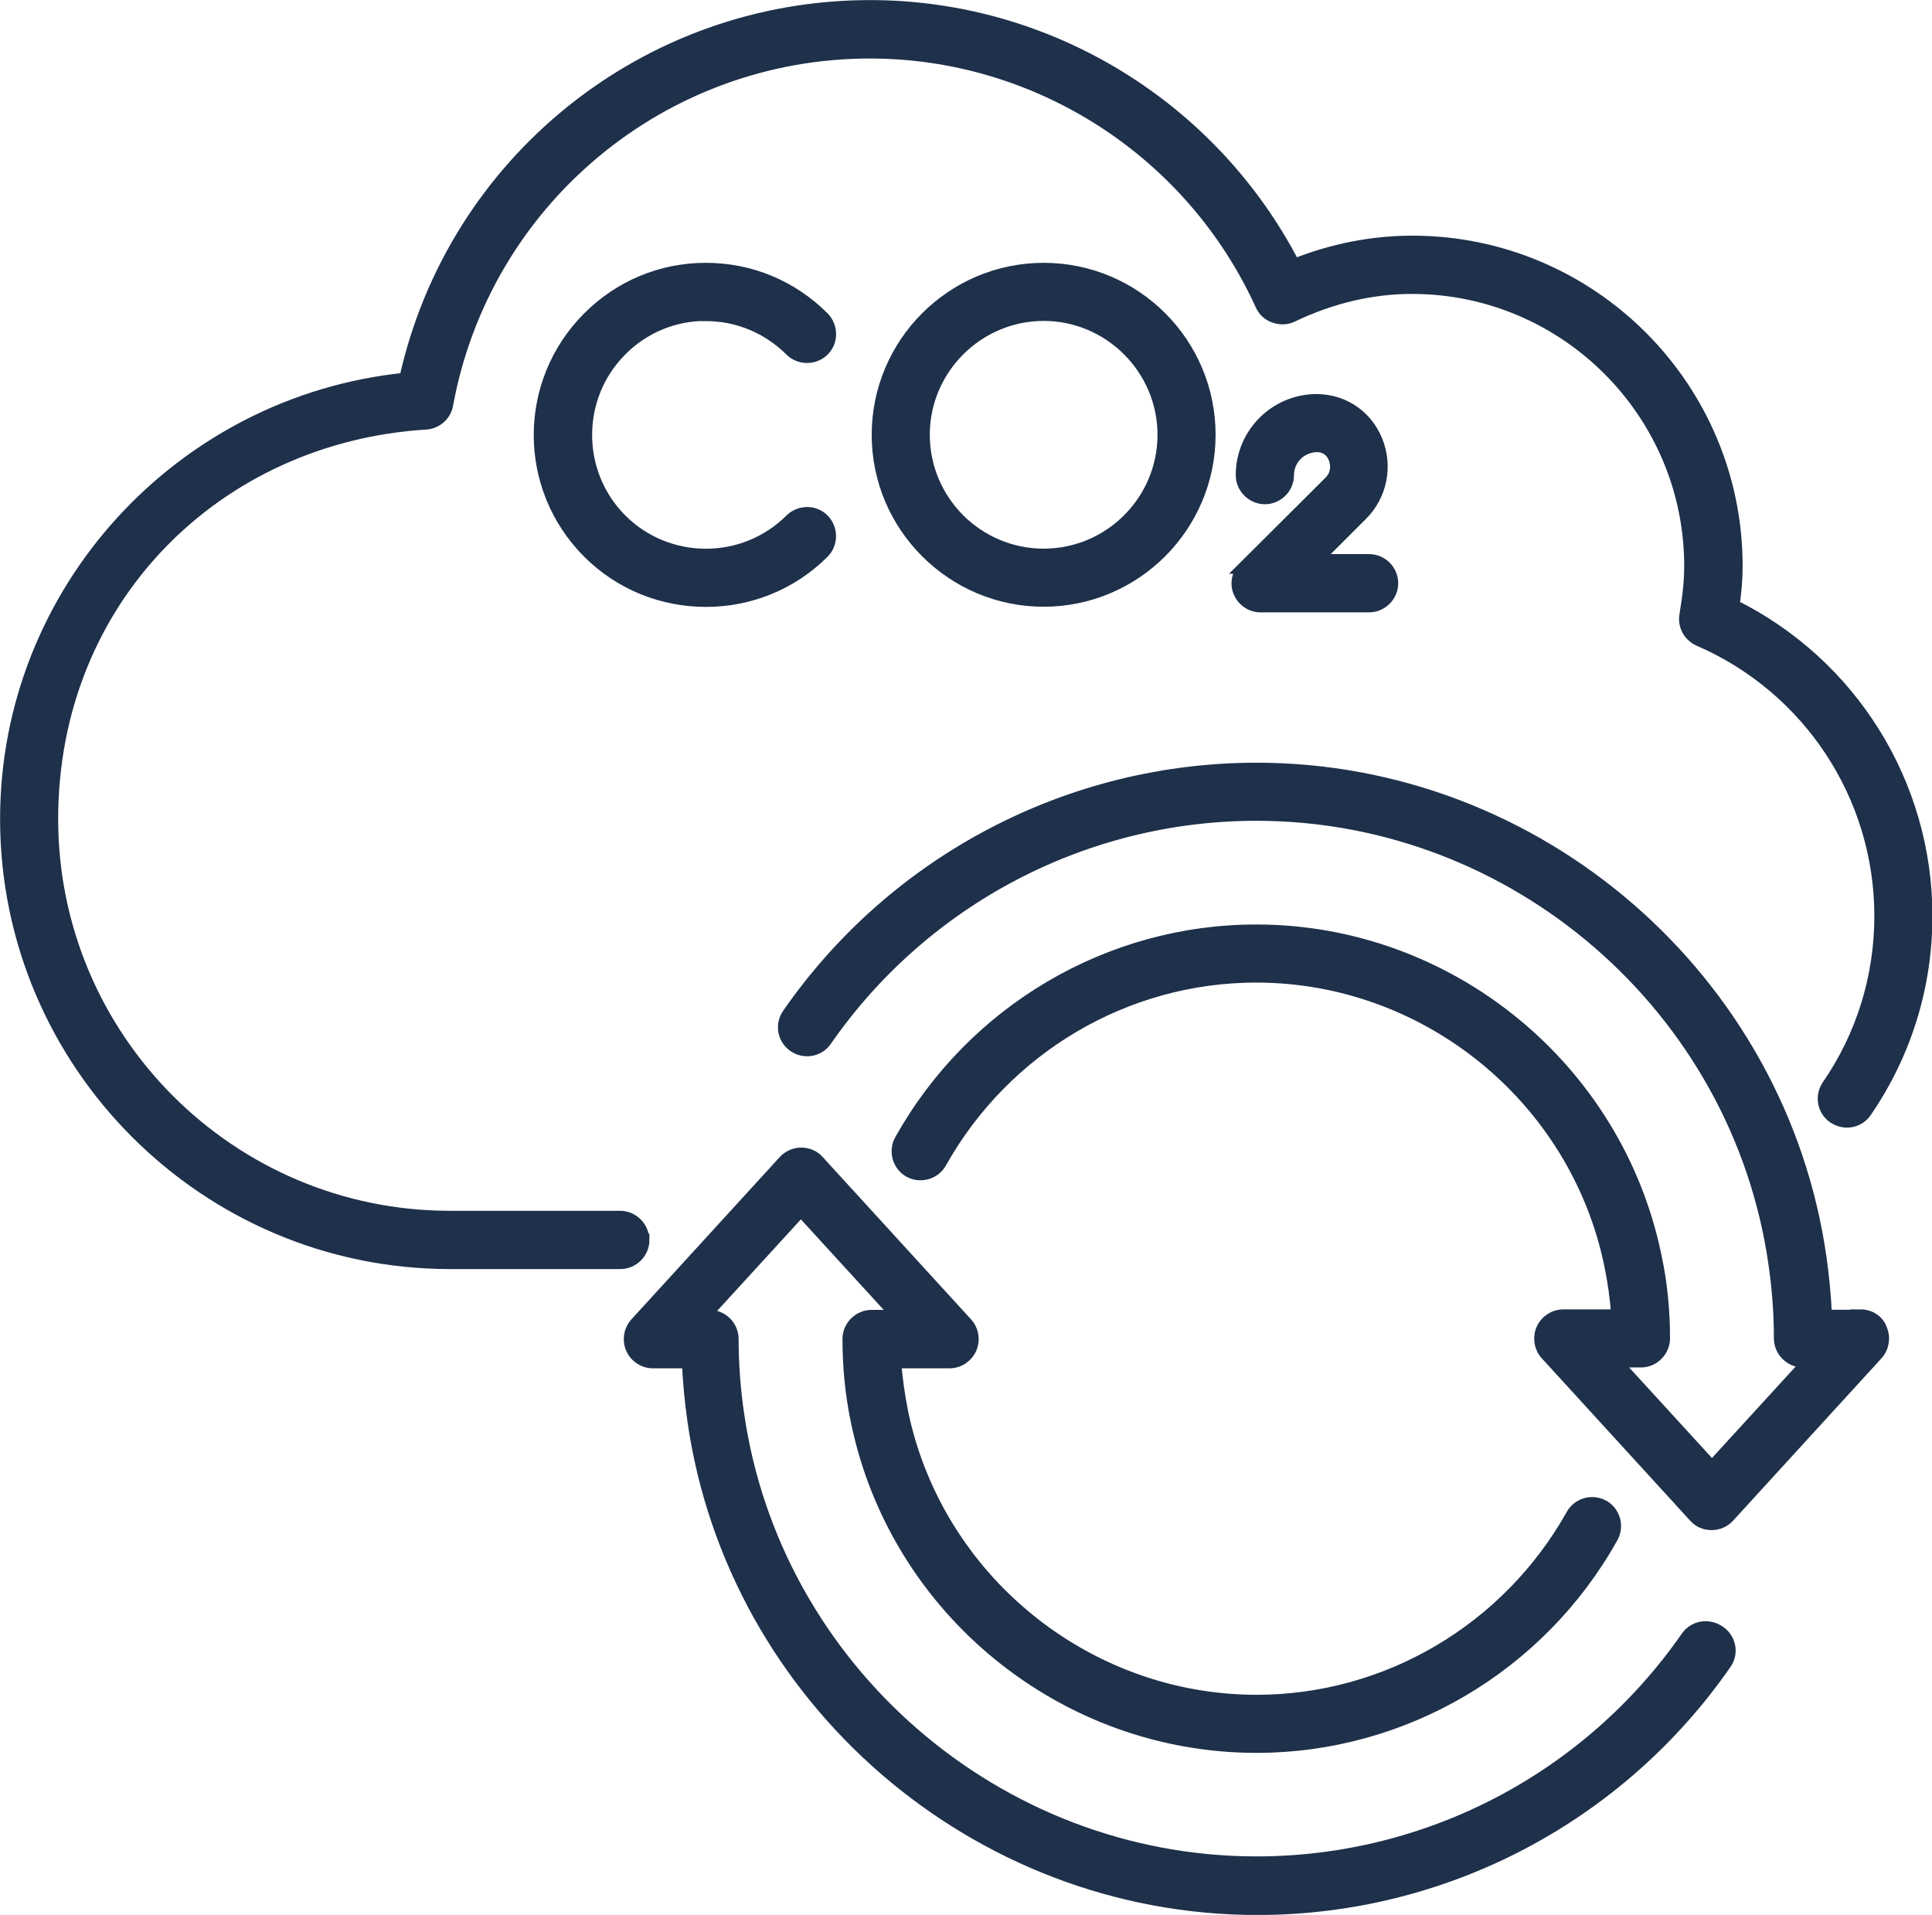 <?xml version="1.0" encoding="UTF-8"?>
<svg id="katman_2" data-name="katman 2" xmlns="http://www.w3.org/2000/svg" viewBox="0 0 113.09 112.09">
  <defs>
    <style>
      .cls-1 {
        fill: none;
        stroke: #1e304a;
        stroke-miterlimit: 10;
        stroke-width: .75px;
      }

      .cls-2 {
        fill: #1e304a;
        stroke-width: 0px;
      }
    </style>
  </defs>
  <g id="katman_1" data-name="katman 1">
    <g>
      <path class="cls-2" d="m108.93,77.04h-2.07c-.05-1.15-.16-2.3-.32-3.43-2.33-16.29-16.5-28.59-32.99-28.59-10.91,0-21.16,5.36-27.4,14.36-.42.6-.27,1.43.34,1.84.6.41,1.43.27,1.84-.34,5.75-8.28,15.18-13.21,25.21-13.21,15.16,0,28.21,11.3,30.35,26.3.21,1.45.32,2.92.32,4.37,0,.73.6,1.33,1.33,1.33h.37l-5.7,6.23-5.7-6.23h1.54c.72,0,1.33-.6,1.33-1.33,0-1.63-.16-3.26-.5-4.83-2.28-11.02-12.1-19.02-23.35-19.02-8.61,0-16.57,4.7-20.8,12.26-.35.64-.12,1.45.51,1.8.64.35,1.45.12,1.8-.51,3.77-6.72,10.84-10.9,18.49-10.9,9.99,0,18.73,7.11,20.75,16.91.2.97.34,1.96.41,2.97h-3.18c-.53,0-1.01.32-1.22.8-.21.48-.12,1.04.23,1.43l8.7,9.52c.25.28.6.42.97.42s.73-.16.97-.42l8.7-9.52c.35-.39.44-.95.23-1.43-.16-.48-.64-.8-1.17-.8"/>
      <path class="cls-1" d="m108.93,77.04h-2.07c-.05-1.15-.16-2.3-.32-3.43-2.33-16.29-16.5-28.59-32.99-28.59-10.91,0-21.16,5.36-27.4,14.36-.42.6-.27,1.43.34,1.84.6.41,1.43.27,1.84-.34,5.75-8.28,15.18-13.21,25.21-13.21,15.16,0,28.21,11.3,30.35,26.3.21,1.45.32,2.92.32,4.37,0,.73.6,1.33,1.33,1.33h.37l-5.7,6.23-5.7-6.23h1.54c.72,0,1.33-.6,1.33-1.33,0-1.63-.16-3.26-.5-4.83-2.28-11.02-12.1-19.02-23.35-19.02-8.61,0-16.57,4.7-20.8,12.26-.35.64-.12,1.45.51,1.8.64.35,1.45.12,1.8-.51,3.77-6.72,10.84-10.9,18.49-10.9,9.99,0,18.73,7.11,20.75,16.91.2.97.34,1.96.41,2.97h-3.18c-.53,0-1.01.32-1.22.8-.21.48-.12,1.04.23,1.43l8.7,9.52c.25.28.6.42.97.42s.73-.16.97-.42l8.7-9.52c.35-.39.44-.95.23-1.43-.16-.48-.64-.8-1.17-.8Z"/>
      <path class="cls-2" d="m98.76,95.83c-5.75,8.28-15.16,13.21-25.21,13.21-15.16,0-28.22-11.3-30.37-26.29-.21-1.43-.32-2.92-.32-4.37,0-.73-.6-1.33-1.33-1.33h-.35l5.7-6.23,5.7,6.23h-1.56c-.73,0-1.33.6-1.33,1.33,0,1.64.16,3.27.49,4.83,2.28,11.02,12.1,19.02,23.37,19.02,8.6,0,16.57-4.69,20.8-12.26.35-.64.12-1.45-.51-1.8-.64-.35-1.45-.12-1.8.51-3.77,6.72-10.84,10.9-18.48,10.9-9.99,0-18.73-7.11-20.77-16.89-.19-.97-.34-1.96-.41-2.97h3.2c.53,0,1.01-.32,1.22-.8.21-.48.12-1.04-.23-1.43l-8.7-9.52c-.25-.28-.6-.42-.97-.42s-.73.16-.97.42l-8.7,9.52c-.35.39-.44.96-.23,1.43.21.48.69.8,1.22.8h2.07c.05,1.15.16,2.3.32,3.43,2.34,16.29,16.52,28.57,32.99,28.57,10.91,0,21.14-5.36,27.38-14.35.43-.6.27-1.43-.34-1.84-.64-.44-1.45-.3-1.88.3Z"/>
      <path class="cls-1" d="m98.76,95.83c-5.75,8.28-15.16,13.21-25.21,13.21-15.16,0-28.22-11.3-30.37-26.29-.21-1.43-.32-2.92-.32-4.37,0-.73-.6-1.33-1.33-1.33h-.35l5.7-6.23,5.7,6.23h-1.56c-.73,0-1.33.6-1.33,1.33,0,1.64.16,3.27.49,4.83,2.28,11.02,12.1,19.02,23.37,19.02,8.6,0,16.57-4.69,20.8-12.26.35-.64.12-1.45-.51-1.8-.64-.35-1.45-.12-1.8.51-3.77,6.72-10.84,10.9-18.48,10.9-9.99,0-18.73-7.11-20.77-16.89-.19-.97-.34-1.96-.41-2.97h3.2c.53,0,1.01-.32,1.22-.8.21-.48.12-1.04-.23-1.43l-8.7-9.52c-.25-.28-.6-.42-.97-.42s-.73.16-.97.42l-8.7,9.52c-.35.39-.44.96-.23,1.43.21.48.69.8,1.22.8h2.07c.05,1.15.16,2.3.32,3.43,2.34,16.29,16.52,28.57,32.99,28.57,10.91,0,21.14-5.36,27.38-14.35.43-.6.27-1.43-.34-1.84-.64-.44-1.45-.3-1.88.3Z"/>
      <path class="cls-2" d="m41.31,18.42c1.88,0,3.64.73,4.99,2.07.51.51,1.36.51,1.88,0s.51-1.36,0-1.88c-1.84-1.84-4.26-2.85-6.86-2.85s-5.02,1.01-6.86,2.85c-3.79,3.79-3.79,9.92,0,13.71,1.89,1.89,4.37,2.83,6.86,2.83s4.97-.94,6.86-2.83c.51-.51.51-1.36,0-1.88s-1.36-.51-1.88,0c-2.74,2.74-7.22,2.74-9.96,0-2.74-2.74-2.74-7.22,0-9.96,1.33-1.34,3.1-2.07,4.97-2.07"/>
      <path class="cls-1" d="m41.31,18.42c1.88,0,3.64.73,4.99,2.07.51.51,1.36.51,1.88,0s.51-1.36,0-1.88c-1.84-1.84-4.26-2.85-6.86-2.85s-5.02,1.01-6.86,2.85c-3.79,3.79-3.79,9.92,0,13.71,1.89,1.89,4.37,2.83,6.86,2.83s4.97-.94,6.86-2.83c.51-.51.51-1.36,0-1.88s-1.36-.51-1.88,0c-2.74,2.74-7.22,2.74-9.96,0-2.74-2.74-2.74-7.22,0-9.96,1.33-1.34,3.1-2.07,4.97-2.07Z"/>
      <path class="cls-2" d="m61.09,15.76c-5.34,0-9.69,4.35-9.69,9.69s4.35,9.69,9.69,9.69,9.69-4.35,9.69-9.69-4.33-9.69-9.69-9.69m0,16.73c-3.89,0-7.04-3.17-7.04-7.04s3.17-7.04,7.04-7.04,7.04,3.17,7.04,7.04-3.15,7.04-7.04,7.04"/>
      <path class="cls-1" d="m61.09,15.76c-5.34,0-9.69,4.35-9.69,9.69s4.35,9.69,9.69,9.69,9.69-4.35,9.69-9.69-4.33-9.69-9.69-9.69Zm0,16.73c-3.89,0-7.04-3.17-7.04-7.04s3.17-7.04,7.04-7.04,7.04,3.17,7.04,7.04-3.15,7.04-7.04,7.04Z"/>
      <path class="cls-2" d="m72.85,33.21c-.37.37-.5.96-.28,1.45.21.49.69.81,1.22.81h6.35c.72,0,1.33-.6,1.33-1.33s-.6-1.33-1.33-1.33h-3.15l2.72-2.72c1.11-1.11,1.45-2.8.85-4.28-.58-1.43-1.89-2.35-3.48-2.37-2.41,0-4.37,1.96-4.37,4.37,0,.72.6,1.33,1.33,1.33s1.33-.6,1.33-1.33c0-.96.78-1.72,1.75-1.72.66.02.92.49,1.01.71.16.39.18.97-.27,1.42l-5.01,4.99Z"/>
      <path class="cls-1" d="m72.85,33.21c-.37.37-.5.96-.28,1.45.21.49.69.81,1.22.81h6.35c.72,0,1.33-.6,1.33-1.33s-.6-1.33-1.33-1.33h-3.15l2.72-2.72c1.11-1.11,1.45-2.8.85-4.28-.58-1.43-1.89-2.35-3.48-2.37-2.41,0-4.37,1.96-4.37,4.37,0,.72.6,1.33,1.33,1.33s1.33-.6,1.33-1.33c0-.96.78-1.72,1.75-1.72.66.02.92.49,1.01.71.16.39.18.97-.27,1.42l-5.01,4.99Z"/>
      <path class="cls-2" d="m37.63,72.58c0-.72-.6-1.33-1.33-1.33h-9.96c-12.86,0-23.31-10.45-23.31-23.31s9.62-22.41,21.9-23.17c.6-.04,1.11-.48,1.22-1.08,2.19-11.96,12.61-20.64,24.77-20.64,9.84,0,18.84,5.8,22.93,14.79.14.32.42.58.76.69.34.12.71.11,1.03-.05,2.26-1.08,4.63-1.65,7.01-1.65,8.99,0,16.31,7.32,16.31,16.31,0,.85-.09,1.73-.28,2.86-.11.6.21,1.2.78,1.45,6.46,2.8,10.63,9.15,10.63,16.17,0,3.56-1.06,7.01-3.08,9.94-.41.6-.27,1.43.35,1.84.62.41,1.43.26,1.84-.35,2.32-3.38,3.54-7.34,3.54-11.43,0-7.73-4.39-14.75-11.29-18.17.12-.85.18-1.59.18-2.32,0-10.46-8.51-18.96-18.96-18.96-2.35,0-4.67.46-6.93,1.36C70.96,6.28,61.39.38,50.93.38c-13.11,0-24.38,9.11-27.19,21.81C10.56,23.53.38,34.64.38,47.94c0,14.31,11.66,25.97,25.97,25.97h9.96c.73,0,1.33-.6,1.33-1.33"/>
      <path class="cls-1" d="m37.63,72.58c0-.72-.6-1.33-1.33-1.33h-9.96c-12.86,0-23.31-10.45-23.31-23.31s9.62-22.41,21.9-23.17c.6-.04,1.11-.48,1.22-1.08,2.19-11.96,12.61-20.64,24.77-20.64,9.84,0,18.84,5.8,22.93,14.79.14.32.42.58.76.69.34.12.71.11,1.03-.05,2.26-1.08,4.63-1.65,7.01-1.65,8.99,0,16.31,7.32,16.31,16.31,0,.85-.09,1.73-.28,2.86-.11.6.21,1.2.78,1.45,6.46,2.8,10.63,9.15,10.63,16.17,0,3.56-1.06,7.01-3.08,9.94-.41.6-.27,1.43.35,1.84.62.41,1.43.26,1.84-.35,2.32-3.38,3.54-7.34,3.54-11.43,0-7.73-4.39-14.75-11.29-18.17.12-.85.18-1.59.18-2.32,0-10.46-8.51-18.96-18.96-18.96-2.35,0-4.67.46-6.93,1.36C70.96,6.28,61.39.38,50.93.38c-13.11,0-24.38,9.11-27.19,21.81C10.56,23.53.38,34.64.38,47.94c0,14.31,11.66,25.97,25.97,25.97h9.96c.73,0,1.33-.6,1.33-1.33Z"/>
    </g>
  </g>
</svg>